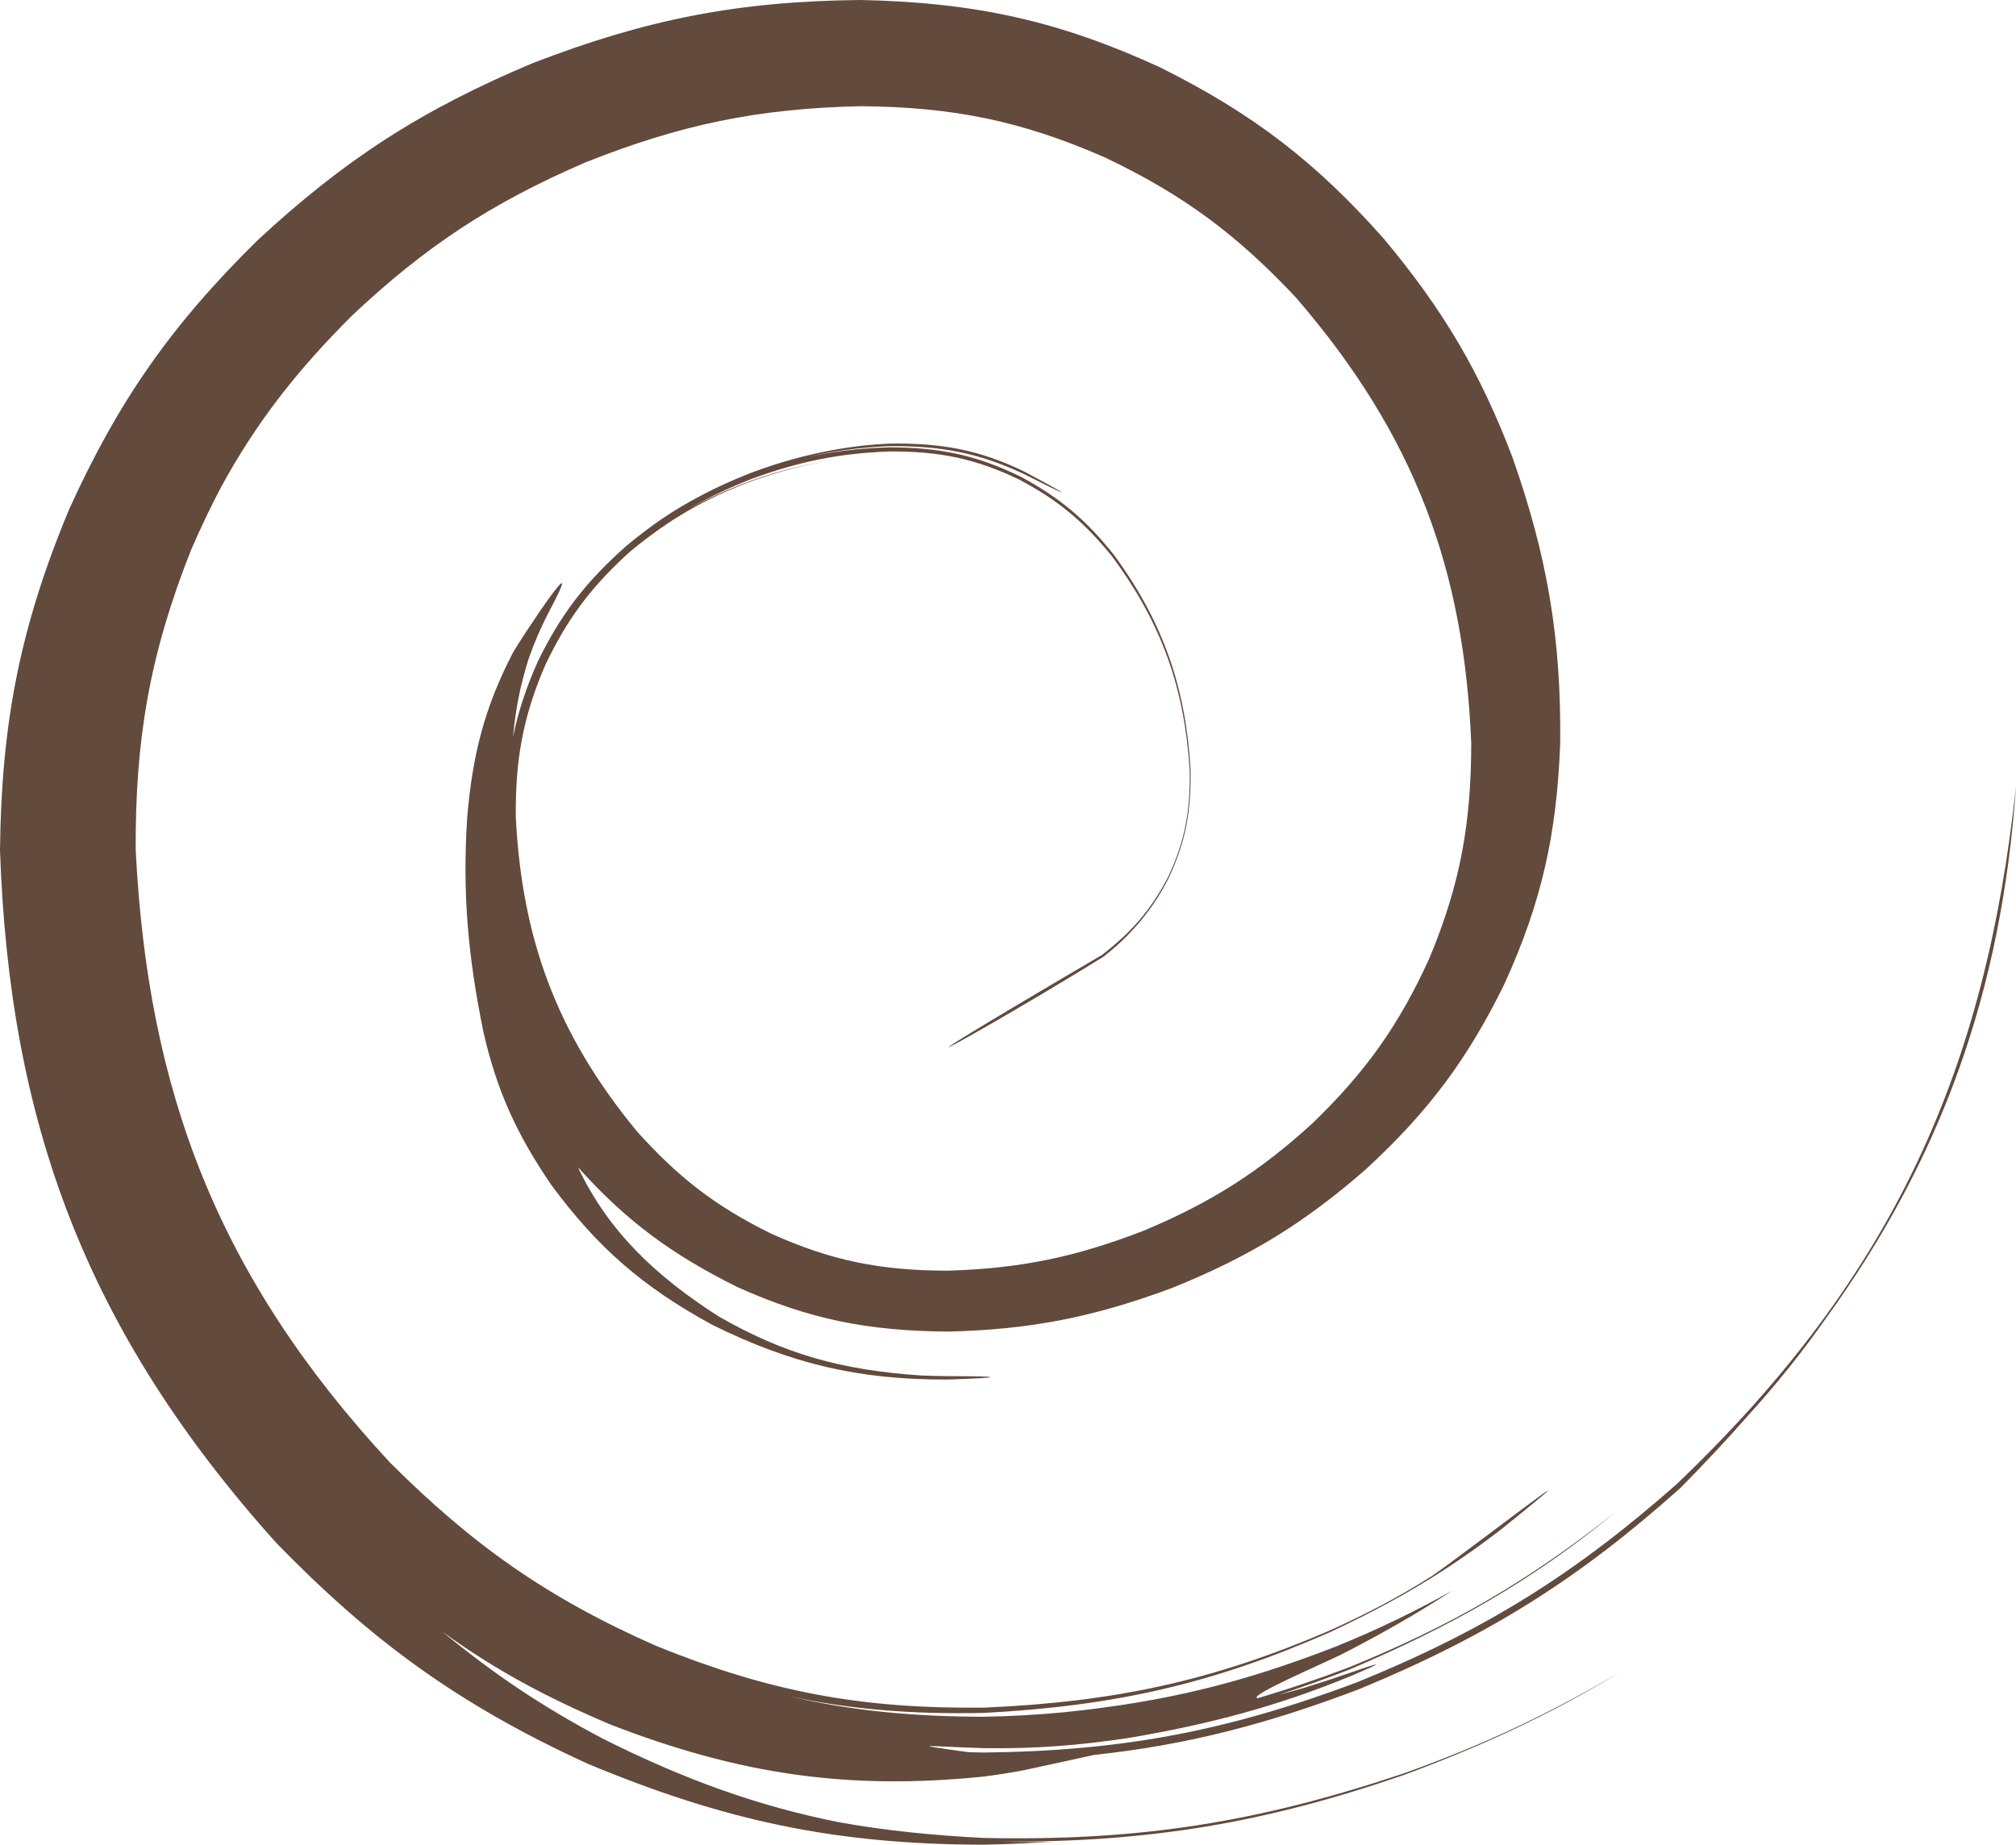<?xml version="1.0" encoding="UTF-8" standalone="no"?><svg xmlns="http://www.w3.org/2000/svg" xmlns:xlink="http://www.w3.org/1999/xlink" clip-rule="evenodd" fill="#624a3c" fill-rule="evenodd" height="1446.6" image-rendering="optimizeQuality" preserveAspectRatio="xMidYMid meet" shape-rendering="geometricPrecision" text-rendering="geometricPrecision" version="1" viewBox="0.0 -0.0 1580.9 1446.6" width="1580.9" zoomAndPan="magnify"><g id="change1_1"><path d="M618.88 1330.19c47.66,11.17 95.76,15.98 152.68,16.07 21.22,-0.37 41.43,-1.49 62.54,-3.48 80.29,-8.23 140.89,-23.21 214.62,-52.03 32.11,-13.13 60.4,-26.79 90.28,-43.48 -28.17,18.42 -56.55,34.48 -86.89,50.05 -15.11,7.51 -73.71,32.54 -66.01,34.41 23.11,-6.74 46.66,-14.72 71.37,-24.05 82.34,-33.44 141.48,-68.43 208.87,-121.49 -64.81,53.34 -127.6,88.75 -208.07,123.04 -19.02,7.38 -37.37,13.94 -55.38,19.71 5.16,-1.28 11.56,-2.99 19.46,-5.24 12.52,-3.87 24.76,-7.91 37.11,-12.17 26.32,-9.16 25.33,-8.04 1.17,2.27 -58.39,24.13 -112.27,38.39 -175.78,49.14 -39.26,5.89 -73.57,8.52 -113.29,7.95 -42.32,-1.23 -64.61,-4.14 -12.15,3.17l12.15 0.28c109.67,-1.3 191.29,-17.13 292.02,-54.86 101.71,-41.24 172.01,-85.79 250.85,-155.28 172.22,-164.14 242.8,-327.25 266.47,-547.61 -11.23,161.28 -58.92,292.53 -148.89,417 -19.31,27.58 -39.51,52.63 -61.75,77.06 -16.5,18.77 -34,37.5 -52.57,56.26 -78.79,70.43 -149.34,115.39 -251.52,157.57 -73.4,27.97 -136.79,44.16 -208.23,51.7 -13.37,2.98 -31.39,6.92 -55.08,12.02 -10.46,1.98 -20.71,3.59 -31.3,4.96 -108.34,11.06 -193.17,-2.29 -292.5,-40.64 -49.19,-20.78 -90.44,-42.65 -132.32,-73.07 40.81,33.57 77.91,58.53 125.88,83.96 64.53,32.35 122.11,53.03 185.74,65.67 35.22,6.31 72.22,10.2 113.2,12.23 122.39,2.56 214.6,-12.27 328.88,-50.5 62.96,-22.49 113.14,-46.17 169.55,-79.31 -55.21,33.52 -106.76,57.26 -168.98,80.39 -109.16,37.62 -198.79,52.67 -314.29,52.35 13.68,0.32 32.19,0.25 38.01,0.2 -7.78,0.41 -36.71,1.95 -53.17,2.17 -117.16,-0.12 -204.41,-19.19 -310.6,-63.45 -101.86,-46.61 -169.84,-96.7 -244.26,-173.16 -150.53,-167.6 -209.44,-331.42 -216.7,-543.46 1.11,-98.8 15.43,-174.14 54.19,-267.05 38.06,-83.88 79.32,-143.84 148.03,-211.29 67.11,-62.21 127.53,-101.84 215.86,-138.82 88.24,-34.04 160.23,-48.45 256.78,-49.38 89.55,1.88 154.87,16.22 234.12,52.46 74.5,37.01 123.37,75.34 175.73,134.23 47.25,56.34 76.15,105.76 101.29,171.82 27.62,78.41 38.31,142.6 37.48,224.56 -2.71,70.31 -14.15,123.79 -44.02,189.15 -28.52,57.93 -58.7,98.93 -108.32,144.69 -47.76,41.7 -90.63,68.38 -151.93,93.06 -60.56,22.57 -110.17,32.72 -175.95,34.26 -63.13,-0.51 -109.06,-9.77 -165.02,-34.91 -52.32,-25.98 -87.53,-52.38 -124.38,-93.28 -0.1,-0.06 -0.52,-0.57 -0.62,-0.69 -0.04,-0.04 0.35,0.71 0.37,0.85 23.83,49.67 60.31,84.28 109.82,116.07 51.58,29.65 96.57,42.15 158.22,46.33 7.25,0.33 14.35,0.51 21.61,0.58 45.19,-0.03 43.81,1.25 0,2.62 -70.06,0.42 -123.11,-12.52 -184.28,-42.65 -55.58,-30.14 -90.98,-61.67 -126.4,-109.56 -27.51,-40.12 -43.12,-74.69 -53.54,-120.53 -11.99,-58.98 -16.55,-108.35 -12.65,-168.25 4.11,-48.09 13.15,-85.3 35.94,-129.2 5.76,-10.25 61.82,-94.93 27.19,-29.99 -5.88,11.55 -10.59,22.51 -14.84,34.59 -6.75,21.32 -10.38,39.8 -12.35,61.7 3.89,-19.28 10.08,-38.23 19.37,-59.09 17.92,-36.71 37.29,-62.26 69.4,-90.65 19.27,-16.06 37.23,-28.34 57.51,-38.94l0.06 -0.03 1.46 -0.77 0.05 -0.04c11.65,-6.16 24.07,-11.8 38,-17.33 23.17,-8.66 43.41,-14.28 68.03,-18.71 14.02,-2.39 26.82,-3.82 41.09,-4.5 40.57,-0.58 70.74,4.8 106.07,22.04 46.89,25.04 30.93,17.73 -1.07,1.52 -35.59,-16.48 -64.45,-21.81 -105,-21.56 -23.87,1.07 -44.4,3.83 -64.92,8.74 20.53,-4.6 41.05,-7.05 64.92,-7.8 39.8,0.08 68.54,6.1 103.24,23.11 31.83,17.06 51.89,34.82 73.13,61.41 39.28,53.81 56.13,104.87 59.96,168.17 0.48,31.88 -3.44,55.84 -17.3,85.35 -7.4,14.35 -14.76,25.23 -25.65,37.74 -8,8.93 -15.67,16.09 -25.32,23.67 -96.5,59.7 -216.15,124.76 -1.22,-1.36 23.72,-18.34 38.07,-35.18 51.48,-60.35 13.98,-29.31 17.9,-53.37 17.29,-85.05 -4.14,-63.09 -21.28,-113.88 -60.92,-167.23 -21.28,-26.15 -41.26,-43.6 -72.93,-60.26 -34.33,-16.47 -62.6,-22.16 -101.76,-21.96 -39.92,1.55 -70.3,7.87 -107.18,21.24 -18.79,7.37 -34.87,15 -49.93,23.89 15.23,-8.54 31.46,-15.81 50.44,-22.77 21.94,-7.58 41.04,-12.29 64.31,-15.71 -23.12,3.43 -42.21,8.55 -64.13,16.12 -38.28,14.25 -65.32,30.03 -95.79,54.99l-3.85 3.41c-28.95,26.73 -46.8,51.24 -63.38,85.89 -18.01,41.56 -23.7,75.32 -23.32,119.72 4.84,94.39 31.33,169.15 94.89,246.26 31.66,35.26 60.81,58.58 105.78,80.54 46.94,21.06 85.33,28.79 138.12,28.85 57.52,-1.7 100.74,-10.91 153.31,-31.24 53.72,-22.46 90.94,-46.42 132.19,-83.9 42.75,-41.17 68.39,-77.9 91.98,-129.51 24.51,-58.64 32.89,-106.36 32.97,-168.74 -5.5,-135.37 -43.57,-241.04 -137.49,-349.76 -45.48,-48.4 -87.23,-80.22 -150.48,-110.17 -65.06,-28.34 -118.1,-39.23 -190.88,-39.86 -81.23,1.8 -141.47,14.57 -215.35,43.9 -75.03,32.24 -126.36,66.63 -183.21,120.06 -44.83,44.6 -76.01,85.44 -102.71,134.32 -8.31,15.66 -16.15,32.12 -23.8,49.78 -32.48,81.98 -43.82,148.54 -43.38,235.2 9.4,187.85 63.23,333.4 199.34,480.32 64.18,64.01 122.44,105.91 209.64,144.21 88.05,35.47 159.29,49.13 256.17,48.05 102.43,-4.41 179.3,-20.98 270.95,-60.36 28.76,-13 54.05,-26.15 80.21,-42.77 21.86,-14.58 153.64,-116.68 55.19,-37.26 -43.26,33.49 -83.67,57.22 -134.82,81.16 -91.97,40.42 -168.3,57.89 -271.53,63.38 -56.74,1.19 -104.84,-2.73 -152.68,-13.08zm205.85 114.25l0.38 0c2.37,-0.15 1.94,-0.12 -0.38,0z" fill-rule="nonzero"/></g></svg>